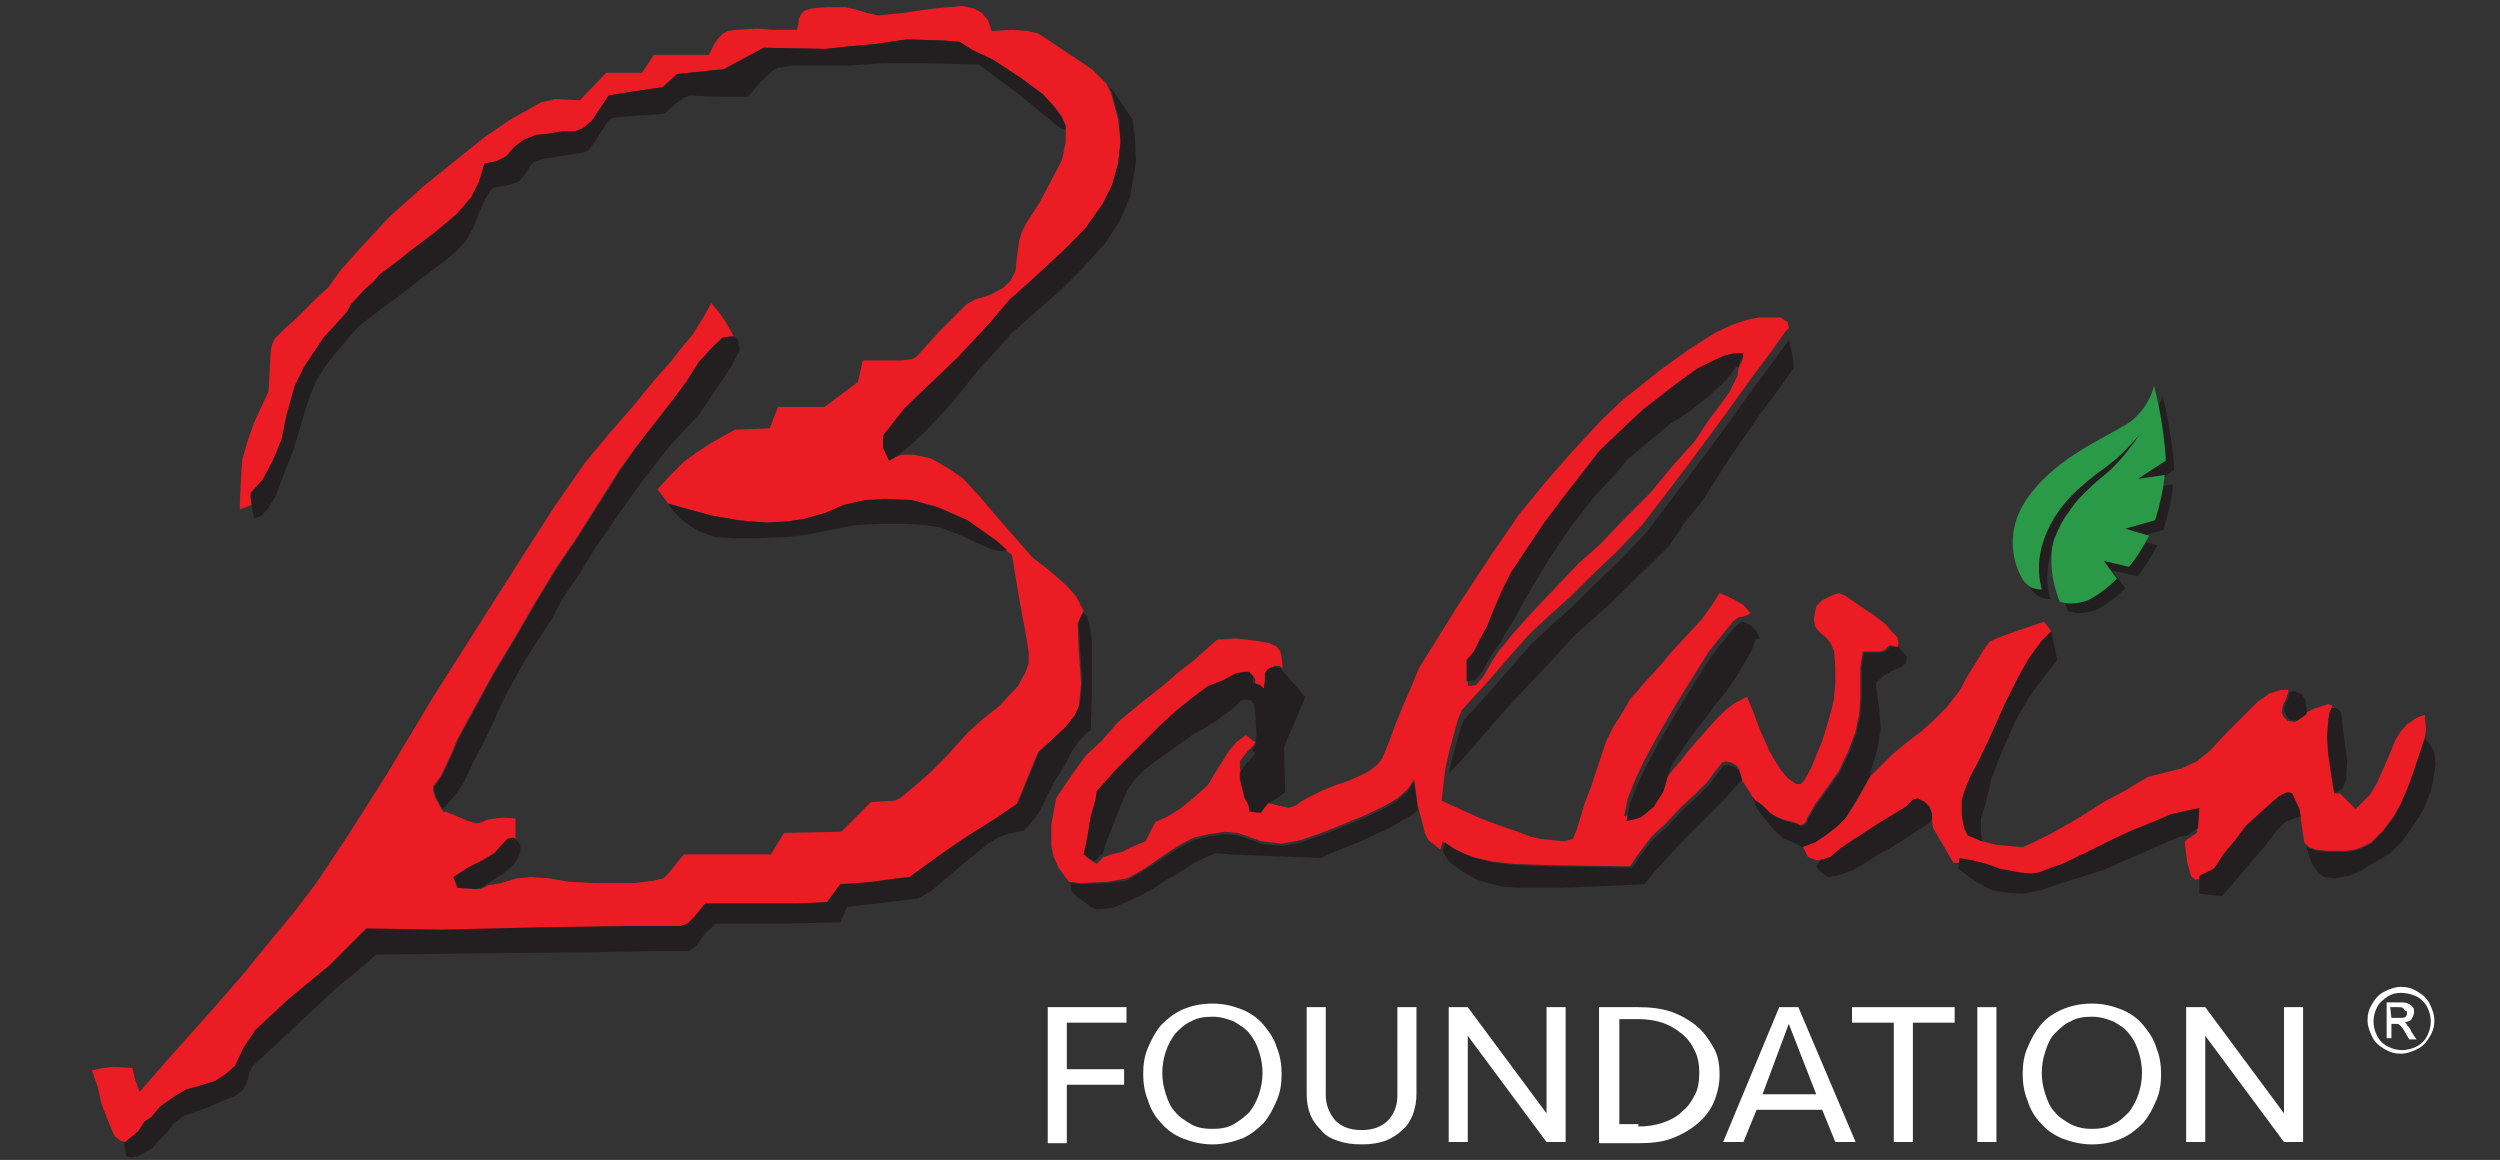 <?xml version="1.0" encoding="utf-8"?>
<!-- Generator: Adobe Illustrator 28.1.0, SVG Export Plug-In . SVG Version: 6.00 Build 0)  -->
<svg version="1.1" id="Layer_1" xmlns="http://www.w3.org/2000/svg" xmlns:xlink="http://www.w3.org/1999/xlink" x="0px" y="0px"
	 viewBox="0 0 209.5 97.2" style="enable-background:new 0 0 209.5 97.2;" xml:space="preserve">
<rect x="0" y="0" width="209.5" height="97.2" fill="#333333" stroke="none"/>
<style type="text/css">
	.st0{enable-background:new    ;}
	.st1{fill:#FFFFFF;}
	.st2{fill:#EC1C24;}
	.st3{fill:#231F20;}
	.st4{fill:#2A9A48;}
</style>
<g class="st0">
	<path class="st1" d="M87.8,95.7V84.4h6.6v1.3h-5v3.9h4.8v1.3h-4.8v4.9H87.8z"/>
	<path class="st1" d="M101.6,95.9c-0.9,0-1.7-0.2-2.5-0.5c-0.7-0.3-1.3-0.7-1.8-1.3c-0.5-0.5-0.9-1.2-1.1-1.9
		c-0.3-0.7-0.4-1.5-0.4-2.2c0-0.8,0.1-1.5,0.4-2.2c0.3-0.7,0.6-1.3,1.1-1.9c0.5-0.5,1.1-1,1.8-1.3c0.7-0.3,1.5-0.5,2.5-0.5
		s1.7,0.2,2.5,0.5c0.7,0.3,1.3,0.7,1.8,1.3s0.9,1.2,1.1,1.9c0.3,0.7,0.4,1.5,0.4,2.2c0,0.8-0.1,1.5-0.4,2.2
		c-0.3,0.7-0.6,1.3-1.1,1.9c-0.5,0.5-1.1,1-1.8,1.3C103.3,95.7,102.5,95.9,101.6,95.9z M101.6,94.6c0.7,0,1.3-0.1,1.8-0.4
		s0.9-0.6,1.3-1c0.3-0.4,0.6-0.9,0.8-1.5s0.3-1.2,0.3-1.8s-0.1-1.2-0.3-1.8s-0.4-1-0.8-1.5c-0.3-0.4-0.8-0.7-1.3-1
		c-0.5-0.2-1.1-0.4-1.8-0.4s-1.3,0.1-1.8,0.4c-0.5,0.2-0.9,0.6-1.3,1c-0.3,0.4-0.6,0.9-0.8,1.5s-0.3,1.2-0.3,1.8s0.1,1.2,0.3,1.8
		s0.4,1.1,0.8,1.5c0.3,0.4,0.8,0.7,1.3,1S100.9,94.6,101.6,94.6z"/>
	<path class="st1" d="M117.1,84.4h1.6v7.3c0,0.6-0.1,1.1-0.3,1.7c-0.2,0.5-0.5,1-0.9,1.3c-0.4,0.4-0.9,0.7-1.4,0.9
		c-0.6,0.2-1.2,0.3-2,0.3c-0.8,0-1.4-0.1-2-0.3c-0.6-0.2-1.1-0.5-1.4-0.9c-0.4-0.4-0.7-0.8-0.9-1.3s-0.3-1.1-0.3-1.7v-7.3h1.6v7.4
		c0,0.8,0.3,1.5,0.8,2.1c0.5,0.5,1.2,0.8,2.2,0.8c1,0,1.7-0.3,2.2-0.8s0.8-1.2,0.8-2.1V84.4z"/>
	<path class="st1" d="M129.6,95.7l-6.6-8.9v8.9h-1.6V84.4h1.6l6.6,8.9v-8.9h1.6v11.3H129.6z"/>
	<path class="st1" d="M134,84.4h3.3c1,0,1.9,0.1,2.8,0.4c0.8,0.3,1.5,0.7,2.1,1.2c0.6,0.5,1,1.1,1.4,1.8s0.5,1.4,0.5,2.3
		c0,0.8-0.2,1.6-0.5,2.3s-0.8,1.3-1.4,1.8c-0.6,0.5-1.3,0.9-2.1,1.2c-0.8,0.3-1.7,0.4-2.8,0.4H134V84.4z M137.3,94.4
		c0.7,0,1.4-0.1,2-0.3s1.2-0.5,1.6-0.9c0.5-0.4,0.8-0.8,1.1-1.4c0.3-0.5,0.4-1.2,0.4-1.9c0-0.7-0.1-1.3-0.4-1.9
		c-0.3-0.6-0.6-1-1.1-1.4c-0.5-0.4-1-0.7-1.6-0.9c-0.6-0.2-1.3-0.3-2-0.3h-1.6v8.8H137.3z"/>
	<path class="st1" d="M155.5,95.7h-1.7l-1.1-2.7h-5.5l-1.1,2.7h-1.7l4.7-11.3h1.6L155.5,95.7z M147.7,91.7h4.5l-2.3-5.9L147.7,91.7z
		"/>
	<path class="st1" d="M163.8,84.4v1.3h-3.5v10h-1.6v-10h-3.5v-1.3H163.8z"/>
	<path class="st1" d="M167.3,95.7h-1.6V84.4h1.6V95.7z"/>
	<path class="st1" d="M175.3,95.9c-0.9,0-1.7-0.2-2.5-0.5c-0.7-0.3-1.3-0.7-1.8-1.3c-0.5-0.5-0.9-1.2-1.1-1.9
		c-0.3-0.7-0.4-1.5-0.4-2.2c0-0.8,0.1-1.5,0.4-2.2c0.3-0.7,0.6-1.3,1.1-1.9s1.1-1,1.8-1.3c0.7-0.3,1.5-0.5,2.5-0.5s1.7,0.2,2.5,0.5
		c0.7,0.3,1.3,0.7,1.8,1.3s0.9,1.2,1.1,1.9c0.3,0.7,0.4,1.5,0.4,2.2c0,0.8-0.1,1.5-0.4,2.2c-0.3,0.7-0.6,1.3-1.1,1.9
		c-0.5,0.5-1.1,1-1.8,1.3C177.1,95.7,176.3,95.9,175.3,95.9z M175.3,94.6c0.7,0,1.3-0.1,1.8-0.4c0.5-0.2,0.9-0.6,1.3-1
		c0.3-0.4,0.6-0.9,0.8-1.5s0.3-1.2,0.3-1.8s-0.1-1.2-0.3-1.8s-0.4-1-0.8-1.5s-0.8-0.7-1.3-1c-0.5-0.2-1.1-0.4-1.8-0.4
		s-1.3,0.1-1.8,0.4c-0.5,0.2-0.9,0.6-1.3,1s-0.6,0.9-0.8,1.5c-0.2,0.6-0.3,1.2-0.3,1.8s0.1,1.2,0.3,1.8c0.2,0.6,0.4,1.1,0.8,1.5
		c0.3,0.4,0.8,0.7,1.3,1C174.1,94.5,174.7,94.6,175.3,94.6z"/>
	<path class="st1" d="M191.4,95.7l-6.6-8.9v8.9h-1.6V84.4h1.6l6.6,8.9v-8.9h1.6v11.3H191.4z"/>
</g>
<path class="st2" d="M192.8,68.4v0.2l0.3,2l0.2,0.2l0.2,0.2l0.6,0.2l0.9,0.1h1.6l0.7-0.1l0.6-0.2l0.8-0.4l1-1l0.9-1.2l0.6-1.1
	l0.6-1.4l0.4-1.1l0.4-1.2l0.4-1.2l0.2-0.6l0,0l0.1-0.6l-0.1-1.3l-0.6,0.2l-0.9,0.6l-0.6,0.7l-0.4,0.7l-0.4,1l-0.7,1.6l-0.4,0.9
	l-0.6,1l-0.6,0.6l-0.6,0.6l0,0l0,0l-0.2-0.2l-0.6-0.6l-0.5-0.5h-0.4l0,0l-0.3-1.9l-0.2-1.4l-0.1-1.5l0.1-1.3l0.1-0.7l0.2-0.3l0,0
	l-0.1-0.3l-0.3-0.1l-0.6,0.2l-0.6,0.2l-0.6,0.3l-0.2,0.2l-0.2,0.2l-0.6,0.4l-0.6-0.1l-0.3-0.3l-0.2-0.4l0.1-0.6l0.2-0.4l0.2-0.5l0,0
	l0.1-0.4h-0.6l-1,0.3l-1,0.7l-1.3,1.3l-1.3,1.3l-1.4,1.5l-1.1,0.9l-1.3,0.6l-1.2,0.3l-1.6,0.4l-2,1.2l-1.7,0.9l-2.2,1.4l-2.3,1.3
	l-1.4,0.7l-0.9,0.4l-1.1-0.1l-1.1-0.1l-1.2-0.3l0,0l-1.2-0.5l-0.3-0.6l-0.2-1.1V67l0.3-0.9l0.4-1l0.7-1.3l1-2.1L168,59l1.1-2.2
	l0.9-1.6l1.1-1.5l0.8-0.8l0,0l0,0l-0.6-0.8l-0.9,0.3l-1.2,0.4l-1.9,0.7l-0.6,0.3l-0.5,0.7l-0.6,1l-0.7,1.1l-0.7,1.3l-1.1,1.4l-1,1
	l-1.1,1l-1.2,0.9l-1.2,1l-1.4,1.4l-0.4,0.4l-0.1,0.1l-0.6,1.1l-0.7,1.2l-0.7,1.1l-0.7,0.7l-0.9,0.7l-0.9,0.6l-1.1,0.4V71l0.4,0.8
	l0.7,0.3h0.4h0.2l0.6-0.2l0.8-0.7l1.2-0.8l2-1.3l2.3-1.4l0.6-0.6l0.4-0.1l0.2,0.1l0.4,0.2l0.4,0.4l0.2,0.6v0.4v0.1l0.1,0.6l0.7,1.2
	l1,1.7h0.4l1.1,0.2l1.2,0.3l1.1,0.4l1.6,0.3l1,0.1l0.7-0.1l1-0.4l0.9-0.3l2.5-1.2l1.4-0.7l1.9-0.9l2-0.8l1.4-0.6l1.4-0.3l0.9-0.2
	l-0.1,1.7l-0.9,0.6l-0.1,0.1v0.3l0.2,1.5l0.3,1.1l0.3,0.3h0.3l0.4-0.2l0.4-0.2l0.4-0.2l0.3-0.4l0.5-0.8l1-1.2l0.9-1.2l1.1-1l1-0.9
	l0.7-0.6l0.6-0.3h0.3l0.2,0.1l0.6,1.3L192.8,68.4L192.8,68.4z M145.7,30.8l-0.1,0.7l-0.7,1.4l-0.8,1.1l-0.9,1.2L142,37l-1.8,2
	l-1.9,2.3l-2.3,2.3l-1.9,2l-1.8,1.6l-2.1,2.2l-1.8,1.9l-1.7,1.9l-0.8,1l-0.2,0.2l-0.6,0.9l-0.8,1.4l-0.6,0.7l-0.7,0.1v-1.8l0.6-0.7
	l0.5-1l0.6-1.1l0.4-1l0.8-1.9l0.8-1.6l1.6-2.4l1.2-1.8l1.5-2l1.4-1.8L134,38l2.2-2.1l1.5-1.4l2.7-2.1l1.8-1.3l1.4-0.7l0.9-0.4
	l0.8-0.2h0.8l-0.1,0.4l-0.2,0.4L145.7,30.8L145.7,30.8L145.7,30.8z M159,54.3l0.1-0.4l-0.1-0.5l-0.5-0.5l-0.5-0.6l-0.9-0.7l-1.2-0.8
	l-1.3-0.9l-0.5-0.2l-0.6,0.2l-0.8,0.4l-0.5,0.5l-0.1,0.5l-0.1,0.6l0.1,0.6l0.4,0.5l0.5,0.4l0.4,0.5l0.3,0.7l0.1,1.3v1.3l-0.1,1.3
	l-0.2,0.9l-0.4,1.4l-0.4,1.3l-0.5,1.2l-0.4,1l-0.6,1.1l-0.3,0.3h-0.4l-0.7-0.5l-0.6-0.7l-0.9-1.5l-0.8-1.8l-0.6-1.6l-0.5-1.2l-1,0.5
	l-0.8,0.6l-0.8,0.8l-0.9,1l-0.8,0.9l-0.6,0.7l-0.7,0.9l-0.6,0.7l-0.4,0.5l-0.4,0.5l-0.2,0.4l-0.1,0.2l-0.4,0.6l-0.3,0.5l-0.6,0.5
	l-0.5,0.4l-0.7,0.2l-0.5,0.1l0.3-1.5l0.6-1.5l0.8-1.7l1.2-2.2l1.4-2.4l1.6-2.6l1.2-1.9l1.2-1.5l0.8-1l0.5-0.4h0.2l0.4-0.1l0.4-0.2
	l-0.6-0.7l-0.7-0.4l-0.6-0.3l-0.7-0.3l-0.5,0.8l-1,1.4l-1.2,1.3l-1.3,1.4l-1,1.2l-1.2,1.3l-1.3,1.5l-0.7,1.2l-0.7,1.1l-0.6,1.2
	l-0.7,2.1l-0.6,1.8l-0.5,1.3l-0.3,1l-0.4,1.3l-0.3,0.7l-0.7,0.2l-1.1-0.1l-0.9-0.1l-0.9-0.2l-1-0.4l-1.2-0.4l-1.9-0.7l-3.3-1.5
	l0.3-2.6l0.1-0.5l0.3-1.3l0.7-2.5l0.3-0.7l2.1-2.3l2-2.3l1.5-1.7l1.7-1.6l1.8-1.6l1.8-1.8l2.1-2l2.1-2.2l1-1.3l2.9-3.8l3.1-4.2
	l2.3-3.2l1.5-2l1.2-1.7l0.1-0.1l0.2-0.2l-0.1-0.5l-0.6-0.4h-0.8h-1l-1,0.2l-1.2,0.4l-1.5,0.7l-2.2,1.4l-2.5,1.8l-3,2.4l-1.8,1.7
	l-2.5,2.7l-2.1,2.4l-2.3,2.8l-2.4,3.5l-2.7,4.1l-3.3,5.3l-0.7,1.7l-0.7,1.6l-0.6,1.5l-0.4,1.1l-0.4,1l-0.3,0.7l-0.4,0.5l-0.8,0.6
	l-1.5,0.7l-1.2,0.4l-1.2,0.5l-1.2,0.6l-0.5,0.3l-0.4,0.3l-0.6,0.2l-0.9-0.2l-0.8-0.2l-0.6-0.1h-0.3l-0.7-0.1l-0.1-0.6l-0.3-0.5
	l-0.2-0.8l-0.2-0.8v-0.6l0.6-0.8l0.5-0.5l0.2-0.3l-0.3-0.2l-0.5-0.4l-0.8,0.6l-0.6,0.7l-0.5,0.8l-0.7,1.1l-0.6,1l-1,0.9l-1.2,1
	l-1.1,0.7l-1.1,0.5L96,70.5L94.8,71L94,71.4l-0.9,0.2l-0.5,0.2h-0.1l-0.6,0.6L91,71.8l0.3-1.4l0.3-1.8l0.4-1.4l0.1-0.7l1.6-1.8
	l1.7-1.7l1-1l1-1l1.3-1.2l1.5-1.2l1.2-0.9l1.3-0.5l1.1-0.6l0.7-0.1h0.4l0.3,0.4v0.5l0.6,0.2l0.3,0.3L106,57l0.2-0.7l0.2-0.3l0.4-0.2
	h0.4l0.3,0.2l0,0l-0.1-0.9l-0.1-0.5l-0.3-0.4l-0.6-0.3l-1.1-0.2l-1.7-0.2l-1.6,0.1l-0.8,0.7l-1.1,1l-1.3,1l-1.4,1.2L95.5,59
	l-1.8,1.5l-1.4,1.6L91,63.3l-0.8,1.1l-0.9,1.3l-0.8,1.2L88.3,68l-0.2,1.1v1.8l0.2,0.9l0.4,0.9l0.5,0.7l0.4,0.5h0.1l0.8,0.1l2.3-0.1
	l1.7-0.3l1.4-0.8l1.6-1.1l1.2-0.8l1.3-0.7l1.3-0.3l1.3-0.2l1.1,0.1l0.9,0.3l1.1,0.4l1.7,0.2l1.6-0.3l2-0.7l3.2-1.3l1.7-0.8l1.2-0.7
	l0.9-0.8l0.5-0.8l0.3,2.1v0.1l0.3,1.1l0.3,1.2l0.3,0.6l1,0.8l0,0l0.2-0.7l0.7,0.5l1,0.5l1.1,0.4l1.4,0.3l1.8,0.2l3,0.1l6.7,0.1
	l0.6-0.9l0.6-0.8l0.6-0.8l1.3-1.2l1.2-1.3l1.2-1.1l1-1l0.5-0.7l0.4-0.5l0.3-0.4l0.3-0.1l0.5,0.1l0.5,0.3l0.2,0.5l0.1,0.4v0.2
	l0.3,0.4l0.5,0.8l0.1,0.2L147,67l0.6,0.4l0.7,0.7l0.5,0.3l0.7,0.3l0.8,0.2c0,0,0.1,0,0.3,0.1c0.3,0.3,0.8,0,0.8-0.4
	c0.2-0.3,0.7-1.2,0.7-1.2l0.8-1.1l1.2-1.7l0.8-1.7l0.6-1.6l0.3-1.5l0.1-1.4v-2.5l0.2-1.3h0.7h0.7l0.4-0.1l0.4-0.4h0.3L159,54.3
	L159,54.3L159,54.3z M56,42.2l1.4,0.4l2.2,0.6l2.3,0.4l2.4,0.2l1.7-0.1l1.4-0.2l1.8-0.5l1.5-0.6l1.8-0.4l1.7-0.1l2.2,0.1l2.2,0.6
	l2.5,1.1l2.4,1.7l0.8,0.7l0.1,0.1l0.4,0.3l0.6,3.6l0.5,2.7l0.3,1.8v1l-0.3,0.8l-0.6,1.1l-1.6,1.7l-1.4,1.1l-1.2,1.1l-1,1.1l-0.9,1
	L78,64.7L76.5,66l-1.1,0.9L75,67.1l-2,0.1l-2.5,2.5l-4.8,0.1l-1.1,1.8h-7.3L56,73.2l-0.4,0.4l-0.8,0.2L53.2,74h-3.4
	c0,0-1.8-0.1-2.1-0.1L46,73.6l-1.5-0.1l-1.2,0.1L42,74l-1.1,0.2l-0.6,0.3l-2-0.1L38,73.5l1.3-0.6l1.2-0.6l1-0.6l1.1-1.2l0.4-0.1h0.2
	v-1.8l-1-0.1l-0.8,0.1l-0.6,0.1l-0.4,0.2L39.9,69l-0.7-0.2l-0.9-0.4l-1-0.4l-0.1,0.1L37,67.8l-0.5-0.9l-0.2-0.6v-0.4l0.6-0.8
	l0.4-0.8l0.6-1.3l0.4-1l1.3-2.4l1.7-3.1l1.8-3l1.8-3.1l1.7-2.8l1.7-2.5l1.9-3l1.7-2.7l1.3-1.8l1-1.3l1.1-1.4l1-1.3l1.2-1.6l1-1.6
	l1.2-1.3l0.8-0.8l0.6-0.1h0.3h0.1l-0.8-1.4l-0.5-0.7l-0.6-0.7L59,26.5l-1,1.6l-1.1,1.3l-0.6,0.8l-0.9,1l-1.1,1.3L53,34.1l-2,2.3
	l-2,2.4l-2.7,3.9l-2.5,3.9L41,51l-4.7,7.4l-3.9,6.5l-3.3,5.2L26.5,74l-1.9,2.5l-2,2.4l-2.1,2.6l-2.7,3.1l-3.4,3.8l-2.7,3.1l-0.4-1.1
	l-0.2-0.9l-1.6-0.1l-0.9,0.1l-0.9,0.2l0.5,1.4l0.3,1.4l0.7,1.8l0.4,0.9l0.5,0.4l0.4,0.1l1.1-0.9l0.5-0.8l0.6-0.4c0,0,0.7-0.9,0.9-1
	l1-0.7l1-0.6l1.1-0.3l1.3-0.4l1.1-0.4l0.8-0.7l0.7-1.5l1-1.5l2.8-2.6l3.4-2.8l3.1-3.1l6.3,0.1l8.5-0.2l6.9-0.1H57l0.6-0.2l0.6-0.6
	l0.9-1.1h7.6l2.6-0.1l1.1-1.5l2.6-0.2l2.2-0.3l1-0.1l1.1-0.8l1.8-1.3l1.9-1.3l2.3-1.6l1.9-1.3L87,63l2.2-1.9l0.8-1l0.4-0.9l0.2-1.9
	l-0.2-2.7l-0.1-2.3l0.2-0.5l0.3-0.6L90.2,50l-0.9-1l-1.5-1.3l-1.3-1l-1.3-1.5l-1.5-1.7l-1.7-2l-1.3-1.4l-1.3-0.9L78,38.4l-1.5-0.3
	h-0.9L75,38.3l-0.3,0.2l-0.2,0.1L74,37.5l0.1-1.1l1.8-2.2l4.5-4.3L83,27l1.7-1.9l1.8-1.6l2.7-2.5l1.7-1.8l1.5-2.1l0.8-1.6l0.5-1.8
	l0.2-1.8L93.7,10l-0.6-2.2l-0.2-0.4L92.7,7l-1.2-1.2L88.8,4L87,2.8l-0.9-0.2l-1.2-0.1l-1.8,0.1l-0.3-0.9l-0.5-0.6l-0.7-0.4l-1-0.2
	l-1.1,0.1l-1.1,0.1l-1.5,0.2l-1.3,0.2l-1.1,0.1l-0.9,0.1l-0.9-0.2l-1-0.3l-0.8-0.2h-0.8c0,0-0.5,0-0.8,0c-1.3,0.1-2.4,0-2.4,1.5
	c-0.1,0.2-0.1,0.4-0.1,0.4h-2l-1.3-0.1l-1.9,0.1L61,2.6l-0.4,0.2l-0.4,0.4l-0.4,0.6l-0.4,0.8h-4.6l-1,1.5h-3l-2.2,2.3l-2.1-0.1
	l-1.2,0.3L42.8,10l-2.2,1.5l-5.1,4.1l-2.9,2.6l-2.5,2.7l-1.6,1.8l-1,1.4l-1.1,1l-1.7,1.7l-0.9,0.8L23,28.4l-0.2,0.5l-0.1,0.4
	l-0.2,3.5l-1.2,2.6l-0.5,1.4l-0.5,1.7l-0.1,1.4l-0.1,2.2v0.6l1-0.4l0.1-0.4l0.1-0.4l1-1.1l0.8-1.7l0.7-1.7l0.4-2l0.6-2.4l0.8-1.6
	l1.6-2.4l2-2.2l0.3-0.6l1.2-1.3l0.7-0.6l0.5-0.6l1.6-1.2l1-0.8l2-1.5l1.9-1.6l1.2-1.4l0.6-1.2l0.5-1.6l1-0.2l0.8-0.4l0.7-0.8L44,12
	l1-0.4l1-0.1l1.2-0.2h1.1L49,11l0.7-0.6l1-1.5L51,8l1.8-0.3l2.7-0.4l1.2-1.1l3.9-0.4L64,4l5.2,0.1L71,3.9l2.3-0.2L76,3.3l3.1,0.1
	l1.3,0.1l1.1,0.7L83.2,5l2.3,1.5l1.9,1.4l1,1.1L89,9.8l0.3,0.7v1.4L89,13.4l-1,1.9L87.1,17L86,18.7l-0.4,0.8l-0.2,0.7l-0.2,1.5
	l-0.1,1l-0.4,0.8l-0.6,0.6L83,24.7l-1.3,0.4L81,25.5l-0.9,0.9l-1.5,1.5l-1.8,2l-0.4,0.2l-0.8,0.1h-3.3L71.9,32l-2.8,2.1h-3.9
	l-0.7,1.8L61.6,36l-1.8,1l-1.4,0.9l-1.1,0.8l-1.1,1.1L55.1,41L56,42.2L56,42.2L56,42.2z"/>
<path class="st3" d="M192.8,68.4l-0.1-0.6l-0.6-1.3l-0.2-0.1h-0.3l-0.6,0.3l-0.7,0.6l-1,0.9l-1.1,1l-0.9,1.2l-1,1.2l-0.5,0.8
	l-0.3,0.4l-0.4,0.2l-0.4,0.2l-0.4,0.2v1.5l1.9,0.2l1.3-1.5l1.1-1.3l1.2-1.4l0.9-1.2l0.8-0.8l0.7-0.3L192.8,68.4L192.8,68.4z
	 M195.4,59.3L195.4,59.3l-0.2,0.4l-0.1,0.7l-0.1,1.3l0.1,1.5l0.2,1.4l0.3,1.9l0.2-0.1l0.5-0.3l0.3-0.7l0.1-1.7l-0.2-1.4l-0.2-1.5
	l-0.1-1.1l-0.3-0.3L195.4,59.3L195.4,59.3z M191.9,58L191.9,58l-0.2,0.6l-0.2,0.4l-0.1,0.6l0.2,0.4l0.3,0.3l0.6,0.1l0.6-0.4l0.2-0.2
	v-0.4l-0.1-0.7l-0.3-0.5l-0.6-0.3L191.9,58L191.9,58z M183.3,70l0.9-0.6l0.1-1.7l-0.9,0.2l-1.4,0.3l-1.4,0.6l-2,0.8l-1.9,0.9
	l-1.4,0.7l-2.5,1.2l-0.9,0.3l-1,0.4l-0.7,0.1l-1-0.1l-1.6-0.3l-1.1-0.4l-1.2-0.3l-1.1-0.2l-0.1,0.9l0.8,0.6l0.9,0.6l1.1,0.6l1.3,0.2
	l1.3,0.1l1.5-0.3l2.1-0.7l3.2-1l2.7-1.2l3.7-1.6L183.3,70L183.3,70z M176,44.6L176,44.6 M171.9,52.9l-0.8,0.8l-1.1,1.5l-0.9,1.6
	L168,59l-1.2,2.7l-1,2.1l-0.7,1.3l-0.4,1l-0.3,0.9v1.3l0.2,1.1l0.3,0.6l1.2,0.5l0,0l-0.1-0.8v-1.1l0.4-1.3l0.5-2.1l0.9-2.3l1.1-2.5
	l1.2-2.1l1.2-1.6l1.1-1.4L171.9,52.9L171.9,52.9z M161.9,68.7L161.9,68.7v-0.5l-0.2-0.6l-0.4-0.4l-0.4-0.2l-0.2-0.1l-0.4,0.1
	l-0.6,0.6l-2.3,1.4l-2,1.3l-1.2,0.8l-0.8,0.7l-0.6,0.2h-0.2l-0.2,0.3l-0.2,0.3l0.4,0.5l0.6,0.4l0.7-0.1l0.6-0.2l0.8-0.3l1.2-0.7
	l0.9-0.6l1.3-0.7l1.7-1.1l1.2-0.8L161.9,68.7L161.9,68.7z M151,71L151,71l1.1-0.4L153,70l0.9-0.7l0.7-0.7l0.7-1.1l0.7-1.2l0.6-1.1
	l0.1-0.1v-0.3l0.4-1.2l0.3-1.2l0.2-1.4l-0.1-1.5l-0.2-1.5l-0.1-0.5l0.1-0.4l0.6-0.5l0.7-0.4l0.7-0.3l0.4-0.3l0.1-0.6l-0.4-0.4
	l-0.3-0.4l0,0h-0.4h-0.3l-0.4,0.4l-0.4,0.1h-0.7h-0.7L156,56v2.5l-0.1,1.4l-0.3,1.5L155,63l-0.8,1.7l-1.2,1.7l-0.8,1.1
	c0,0-0.5,0.8-0.7,1.2c0,0.4-0.5,0.7-0.8,0.4c-0.2,0-0.3-0.1-0.3-0.1l-0.8-0.2l-0.7-0.3l-0.5-0.3l-0.7-0.7l-0.6-0.4l-0.2-0.3v0.1
	l0.3,0.8l0.6,0.8l0.9,1.1l0.8,0.7l0.8,0.3L151,71L151,71z M146.1,52.1h-0.2l-0.5,0.4l-0.8,1l-1.2,1.5l-1.2,1.9l-1.6,2.6l-1.4,2.4
	l-1.2,2.2l-0.8,1.7l-0.6,1.5l-0.3,1.5l0.5-0.1l0.7-0.2l0.5-0.4l0.6-0.5l0.3-0.5l0.4-0.6l0.1-0.2l0.1-0.3l0.3-1.1l0.4-1l0.6-0.8
	l0.6-0.9l0.7-1l0.8-1l0.8-1.1l1-1.2c0.1-0.2,0.7-1,0.7-1l0.7-1.2l0.7-1.2l0.3-0.9l0.4-0.1l-0.3-0.6l-0.5-0.5L146.1,52.1L146.1,52.1z
	 M146,65.4l-0.1-0.4l-0.2-0.5l-0.5-0.3l-0.5-0.1l-0.3,0.1l-0.3,0.4l-0.4,0.5l-0.5,0.7l-1,1l-1.2,1.1l-1.2,1.3l-1.3,1.2L138,71
	l-0.6,0.8l-0.6,0.9l-6.7-0.1l-3-0.1l-1.8-0.2l-1.4-0.3l-1.1-0.4l-1-0.5l-0.7-0.5l-0.2,0.7l0.1,0.2l0.4,0.7l1.1,0.8l1.2,0.7l1,0.3
	l1.2,0.3l1.4,0.1h3.5l2.6-0.1l4.4-0.2l0.8-1l1.2-1.3l1.2-1.3l1.3-1.3l1.2-1.2l1.2-1.2l0.9-1.1L146,65.4L146,65.4z M145.7,30.8
	L145.7,30.8l0.1-0.4L146,30l0.1-0.4h-0.8l-0.8,0.2l-0.9,0.4l-1.4,0.7l-1.8,1.3l-2.7,2.1l-1.5,1.4l-2.2,2.1l-1.7,2.2l-1.4,1.8l-1.5,2
	l-1.2,1.8l-1.6,2.4l-0.8,1.6l-0.8,1.9l-0.4,1l-0.6,1.1l-0.5,1l-0.6,0.7v1.8l0.7-0.1l0.6-0.7l0.8-1.4l0.6-0.9l0.2-0.2l0.1-0.3l1-1.6
	l1.2-2.2l1.8-3l1.7-2.5l2.1-2.7l1.6-1.7l1.1-1.3l2-1.7l1.6-1.3l1.7-1.1l1.6-1.3l1.4-1.3l0.8-1.1L145.7,30.8L145.7,30.8z M118.8,67.7
	L118.8,67.7l-0.3-2.2l-0.5,0.8l-0.9,0.8l-1.2,0.7l-1.7,0.8l-3.2,1.3l-2,0.7l-1.6,0.3l-1.7-0.2l-1.1-0.4l-0.9-0.3l-1.1-0.1l-1.3,0.2
	l-1.3,0.3l-1.3,0.7l-1.2,0.8L95.8,73l-1.4,0.8L92.8,74l-2.3,0.1L89.7,74l0,0l0.1,0.7l0.5,0.5l0.6,0.4l0.5,0.4l0.5,0.2l1.3-0.1
	l1.2-0.5l1.1-0.5l1.1-0.6l1.2-0.8l0.6-0.3l1.7-1.1l0.8-0.4l1-0.4l1.1,0.1l2.5,0.1l2.7,0.1l2.5,0.1l1.1-0.5l2-0.8l2.8-1.3l1.7-1
	l0.5-0.4L118.8,67.7L118.8,67.7z M149.9,28.5L149.9,28.5l-1.3,1.8l-1.5,2l-2.3,3.2l-3.1,4.2l-2.9,3.8l-1,1.3l-2.1,2.2l-2.1,2
	l-1.8,1.8l-1.8,1.6l-1.7,1.6l-1.5,1.7l-2,2.3l-2.1,2.3l-0.3,0.7l-0.7,2.5l-0.3,1.3l0.9-0.9l4.1-4.7l3.5-3.7l2.1-2.3l2.8-2.5l3.3-3.2
	l1.8-1.8l1.2-1.8l1.6-2l2.3-3.6l2.5-3.6l1.8-2.4l1-1.5C150.4,30.4,149.9,28.4,149.9,28.5z M107.3,56L107.3,56l-0.3-0.1h-0.4
	l-0.4,0.2l-0.2,0.3V57l-0.1,0.7l-0.3-0.3l-0.6-0.2v-0.5l-0.3-0.4h-0.4l-0.7,0.1l-1.1,0.6l-1.3,0.5l-1.2,0.9l-1.5,1.2l-1.3,1.2l-1,1
	l-1,1l-1.7,1.7l-1.6,1.8L91.8,67l-0.4,1.4l-0.3,1.8l-0.3,1.4l0.9,0.6l0.6-0.6h0.1l0.1-0.3l0.2-0.7c0.1-0.2,0.5-1.3,0.5-1.3l0.8-2
	l0.5-1.1l0.6-0.9l0.7-0.7l1-0.8l1-0.7l1-0.7l1.1-0.8l0.9-0.5l0.8-0.5c0.2-0.1,1-0.7,1-0.7l0.7-0.5l0.7-0.7l0.4-0.1l0.4,0.1l0.3,0.3
	l0.1,0.9l0.1,1.6l-0.1,1l-0.3,0.4l0.3,0.2l-0.2,0.3l-0.5,0.5l-0.6,0.8v0.6l0.2,0.8l0.2,0.8l0.3,0.5l0.1,0.6l0.7,0.1h0.3l0.1-0.2
	l0.5-0.6l0.7-0.4l0.7-0.5l-0.1-3.8l1.8-4.2L107.3,56L107.3,56z M84.4,46.1L84.4,46.1l-0.9-0.8l-2.4-1.7l-2.5-1.1l-2.2-0.6l-2.2-0.1
	l-1.7,0.1l-1.8,0.4L69.1,43l-1.8,0.5l-1.4,0.2l-1.7,0.1l-2.3-0.2l-2.3-0.4l-2.2-0.6L56,42.2l0.4,0.6l0.9,0.9l1.2,0.8l1.4,0.5
	l1.5,0.1h2.1L66,45l1.7-0.2l1.9-0.4l2.1-0.4l2.1-0.1H76l1.5,0.1l1.3,0.2l1.8,0.7l1.3,0.6L83,46l0.9,0.2L84.4,46.1L84.4,46.1z
	 M89.3,10.9v-0.3L89,9.9L88.4,9l-1-1.1l-1.9-1.4L83.2,5l-1.7-0.8l-1.1-0.7l-1.3-0.1L76,3.3l-2.7,0.4L71,3.9l-1.8,0.2L64,4l-3.3,1.8
	l-3.9,0.4l-1.2,1.1l-2.7,0.4L51,8l-0.4,0.6l-1,1.5l-0.7,0.6L48.2,11h-1.1l-1.2,0.2l-1,0.1l-1,0.4l-0.8,0.6l-0.7,0.8l-0.8,0.4l-1,0.2
	l-0.5,1.6l-0.6,1.2l-1.2,1.4l-1.9,1.6l-2,1.5l-1,0.8L31.8,23l-0.5,0.6l-0.7,0.6l-1.2,1.3l-0.3,0.6l-2,2.2l-1.6,2.4l-0.8,1.6L24,34.8
	l-0.4,2l-0.7,1.7L22,40.2l-1,1.1v0.4l0.1,0.8l0.1,0.5l0.1,0.4h0.2l0.4-0.2l0.5-0.5l0.7-1.1l0.4-1.1l0.5-1.3l0.6-1.5l0.5-1.7l0.5-1.7
	l0.4-1.2l0.5-1.2l0.9-1.4l1.3-1.6l1.4-1.6l1.7-1.3l1.9-1.4l2.2-1.7l1.2-0.9l1.2-1l0.8-0.9l0.6-1.1l0.5-1.3l0.4-0.9l0.4-0.7l0.4-0.4
	l0.8-0.1l0.8-0.2l0.5-0.2l0.5-0.6l0.5-0.8l0.2-0.2l0.8-0.3l1.4-0.2l1.1-0.2l0.8-0.1l0.5-0.2l0.6-0.8l0.7-1.1l0.4-0.6l0.3-0.2L52,9.8
	l1.3-0.1L55,9.6l0.7-0.1l0.8-0.7l0.8-0.6L57.8,8l2.1,0.1h2.8l1-1.2l1.1-1l0.4-0.2l1.1-0.2H71l1.4-0.1l1.8-0.1H77l5,0.1L85.5,8
	l3.3,2.7L89.3,10.9L89.3,10.9z M93,7.4l0.2,0.4l0.6,2.2l0.1,1.9l-0.2,1.8l-0.5,1.8l-0.8,1.6l-1.5,2.1L89.1,21l-2.7,2.5l-1.8,1.6
	L83,27l-2.7,2.9l-4.5,4.3L74,36.5v1l0.5,1.1l0.2-0.1l0.2-0.1l1.2-0.9l1.5-1.4l1.6-1.7l1.2-1.4l1.5-1.9l1.3-1.4l1.6-1.8l1.7-1.5
	l2.4-2.1l1.9-1.9l1.8-2l1.3-2l0.8-1.9l0.4-2.3l0.1-0.8l-0.1-2L94.9,10L94,8.7l-0.8-1.2L93,7.4L93,7.4z M61.5,28.2h-0.3l-0.6,0.1
	L59.8,29l-1.2,1.3l-1,1.6l-1.2,1.6l-1,1.3l-1.1,1.4l-1,1.3L52,39.4l-1.7,2.7l-1.9,3l-1.7,2.5L45,50.4l-1.8,3.1l-1.8,3l-1.7,3.1
	L38.4,62L38,63l-0.6,1.3L37,65.1l-0.6,0.8v0.4l0.2,0.6l0.5,0.9l0.1-0.1l0.8-0.9l0.8-1.1l0.8-1.7l0.9-1.7l0.8-1.7l1.1-2.4l1.5-2.7
	l1.2-1.9l1.2-1.8l0.8-1.6l1.2-1.7l1.6-2.6l2-2.9l2-2.8l2.2-2.8l1.2-1.3l1.3-1.4l1.7-2.5l1-1.5l0.4-0.8l0.3-0.6l-0.2-0.9L61.5,28.2
	L61.5,28.2z M43.1,70.2h-0.2l-0.4,0.1l-1.1,1.2l-1,0.6l-1.2,0.6L38,73.5l0.4,0.9l1.5,0.1c0.2-0.1,0.4-0.1,0.4-0.1l1.1-0.7l0.8-0.5
	l0.8-0.7l0.4-0.6l0.2-0.6v-0.5l-0.2-0.3L43.1,70.2L43.1,70.2L43.1,70.2z M204.1,64.1L204.1,64.1L204,63l-0.5-0.8l-0.3-0.3l0,0
	l-0.2,0.6l-0.4,1.2l-0.4,1.2l-0.4,1.1l-0.6,1.4l-0.6,1.1l-0.9,1.2l-1,1l-0.8,0.4l-0.6,0.2l-0.7,0.1H195l-0.9-0.1l-0.6-0.2l-0.2-0.2
	V71l0.2,0.7l0.2,0.6l0.3,0.5l0.3,0.4l0.5,0.3l0.9,0.1l1.1-0.2l1-0.4l1.3-0.8l1.2-0.7l1-1l1-1.4l0.8-1.3l0.6-1.5l0.2-0.9L204.1,64.1
	L204.1,64.1z M90.8,51.3l-0.2,0.3l-0.2,0.5l0.1,2.3l0.2,2.7L90.5,59l-0.4,0.9l-0.8,1L87.1,63l-1.8,4.3l-1.9,1.3L81,70.1l-1.9,1.3
	l-1.8,1.3l-1.1,0.8l-1,0.1L73,73.9l-2.6,0.2l-1.1,1.5l-2.6,0.1h-7.6l-0.9,1.1l-0.6,0.6L57,77.6h-4.6l-6.9,0.1L37,77.9l-6.3-0.1
	l-3.1,3.1l-3.4,2.8l-2.8,2.6l-1,1.5l-0.7,1.5L18.9,90L18,90.6L16.7,91l-1.1,0.3l-1,0.6l-1,0.7c-0.2,0.1-0.9,1-0.9,1L12.1,94
	l-0.5,0.8l-1.1,0.9h-0.1v0.1l0.1,0.6l0.1,0.5L11,97l0.5-0.1l0.6-0.3l0.7-0.4c0,0,0.4-0.5,0.5-0.6l0.7-0.7l0.5-0.7l0.9-0.7l2-0.7
	l1.4-0.6l1-0.4l0.5-0.4l0.4-0.7l0.2-0.8l0.3-0.6l2.4-2.2l1.9-1.8l2.7-2.5l2.3-1.9l1-0.9l8-0.1l9.8-0.1l5.5-0.1h2.9l0.6-0.4l0.8-1.1
	l0.9-0.8h5.3l5.1-0.1L71,76l3.4-0.4l1.7-0.2l0.8-0.1l1.1-0.6l2-1.7l1.3-1.1l1.5-1.2l0.8-0.5l0.8-0.3l0.9-0.2l0.5-0.1l0.4-0.4l0.8-1
	l0.6-1.2l0.7-1.4l1-1.6l0.5-1l0.7-1l0.6-0.6l0.3-0.2l0.1-3v-4.5l-0.2-1.3l-0.2-0.7L90.8,51.3L90.8,51.3z"/>
<path class="st3" d="M181.2,33.1c0,0-0.2,1.5-1.8,2.9c-1.6,1.3-5.6,2.7-8.3,6s-1.4,6.6-0.7,7.5c0.4,0.6,1,0.7,1.4,0.7
	c-0.2-0.8-0.3-1.6-0.2-2.5c0.4-3.5,3.1-5.8,3.6-6.2c0.2-0.2,0.7-0.6,1.2-1c0.6-0.4,1.1-0.8,1.7-1.3c1.1-1,1.9-2,1.9-2
	s-0.7,1.1-1.7,2.2c-0.5,0.6-1.1,1.1-1.6,1.5s-0.9,0.8-1.1,1c-0.2,0.2-0.9,0.8-1.6,1.9c-0.4,0.5-0.7,1.1-1,1.8
	c-0.3,0.6-0.4,1.3-0.4,2.1c0,1.3,0.3,2.5,0.7,3.5c0.5,0.2,1.2,0.3,2.4-0.1c0.9-0.5,1.7-1.1,2.4-1.8l-1.1-1.5l2.1,0.5
	c0.7-0.8,1.2-1.7,1.7-2.6l-2-0.6l2.5-0.7c0.4-1.3,0.7-2.6,0.8-3.8l-2,0.3l0,0l0,0h-0.2l2.3-1.5C182,36,181.2,33.1,181.2,33.1"/>
<path class="st3" d="M171,42c2.4-3,5.9-4.4,7.8-5.6c-1.6,1.5-5.3,3.1-7.5,6.5c-2,3.1-1,5.9-0.2,7.2c-0.3-0.1-0.5-0.3-0.8-0.6
	C169.6,48.6,168.3,45.3,171,42"/>
<path class="st4" d="M180.5,32.3c0,0-0.2,1.5-1.8,2.9c-1.6,1.3-5.6,2.7-8.3,6s-1.4,6.6-0.7,7.5c0.4,0.6,1,0.7,1.4,0.7
	c-0.2-0.8-0.3-1.6-0.2-2.5c0.4-3.5,3.1-5.8,3.6-6.2c0.2-0.2,0.7-0.6,1.2-1c0.6-0.4,1.1-0.8,1.7-1.3c1.1-1,1.9-2,1.9-2
	s-0.7,1.1-1.7,2.2c-0.5,0.6-1.1,1.1-1.6,1.5s-0.9,0.8-1.1,1c-0.2,0.2-0.9,0.8-1.6,1.9c-0.4,0.5-0.7,1.1-1,1.8
	c-0.3,0.6-0.4,1.3-0.4,2.1c0,1.3,0.3,2.5,0.7,3.5c0.5,0.2,1.2,0.3,2.4-0.1c0.9-0.5,1.7-1.1,2.4-1.8l-1.1-1.5l2.1,0.5
	c0.7-0.8,1.2-1.7,1.7-2.6l-2-0.6l2.5-0.7c0.4-1.3,0.7-2.6,0.8-3.8l-2,0.3l0,0l0,0h-0.2l2.3-1.5C181.3,35.1,180.5,32.3,180.5,32.3"/>
<path class="st4" d="M170.3,41.2c2.4-3,5.9-4.4,7.8-5.6c-1.6,1.5-5.3,3.1-7.5,6.5c-2,3.1-1,5.9-0.2,7.2c-0.3-0.1-0.5-0.3-0.8-0.6
	C168.9,47.7,167.6,44.5,170.3,41.2"/>
<g>
	<path class="st1" d="M201.2,82.7c0.5,0,0.9,0.1,1.4,0.4s0.8,0.6,1,1s0.4,0.9,0.4,1.4s-0.1,0.9-0.4,1.4s-0.6,0.8-1,1
		s-0.9,0.4-1.4,0.4s-0.9-0.1-1.4-0.4s-0.8-0.6-1-1s-0.4-0.9-0.4-1.4s0.1-0.9,0.4-1.4s0.6-0.8,1-1S200.7,82.7,201.2,82.7L201.2,82.7z
		 M201.2,83.2c-0.4,0-0.8,0.1-1.1,0.3s-0.7,0.5-0.9,0.9s-0.3,0.8-0.3,1.2s0.1,0.8,0.3,1.2s0.5,0.7,0.9,0.9s0.8,0.3,1.2,0.3
		s0.8-0.1,1.2-0.3s0.7-0.5,0.9-0.9s0.3-0.8,0.3-1.2s-0.1-0.8-0.3-1.2s-0.5-0.7-0.9-0.9S201.6,83.2,201.2,83.2L201.2,83.2z M200,87
		v-3h1c0.4,0,0.6,0,0.8,0.1s0.3,0.2,0.4,0.3s0.1,0.3,0.1,0.4c0,0.2-0.1,0.4-0.2,0.6s-0.4,0.2-0.6,0.3c0.1,0,0.2,0.1,0.2,0.2
		c0.1,0.1,0.3,0.3,0.4,0.6l0.4,0.6h-0.6l-0.3-0.5c-0.2-0.4-0.4-0.6-0.5-0.7s-0.2-0.1-0.4-0.1h-0.3V87H200L200,87z M200.4,85.3h0.6
		c0.3,0,0.5,0,0.6-0.1s0.1-0.2,0.1-0.3c0-0.1,0-0.2-0.1-0.2s-0.1-0.1-0.2-0.2s-0.2-0.1-0.5-0.1h-0.6L200.4,85.3L200.4,85.3z"/>
</g>
</svg>
